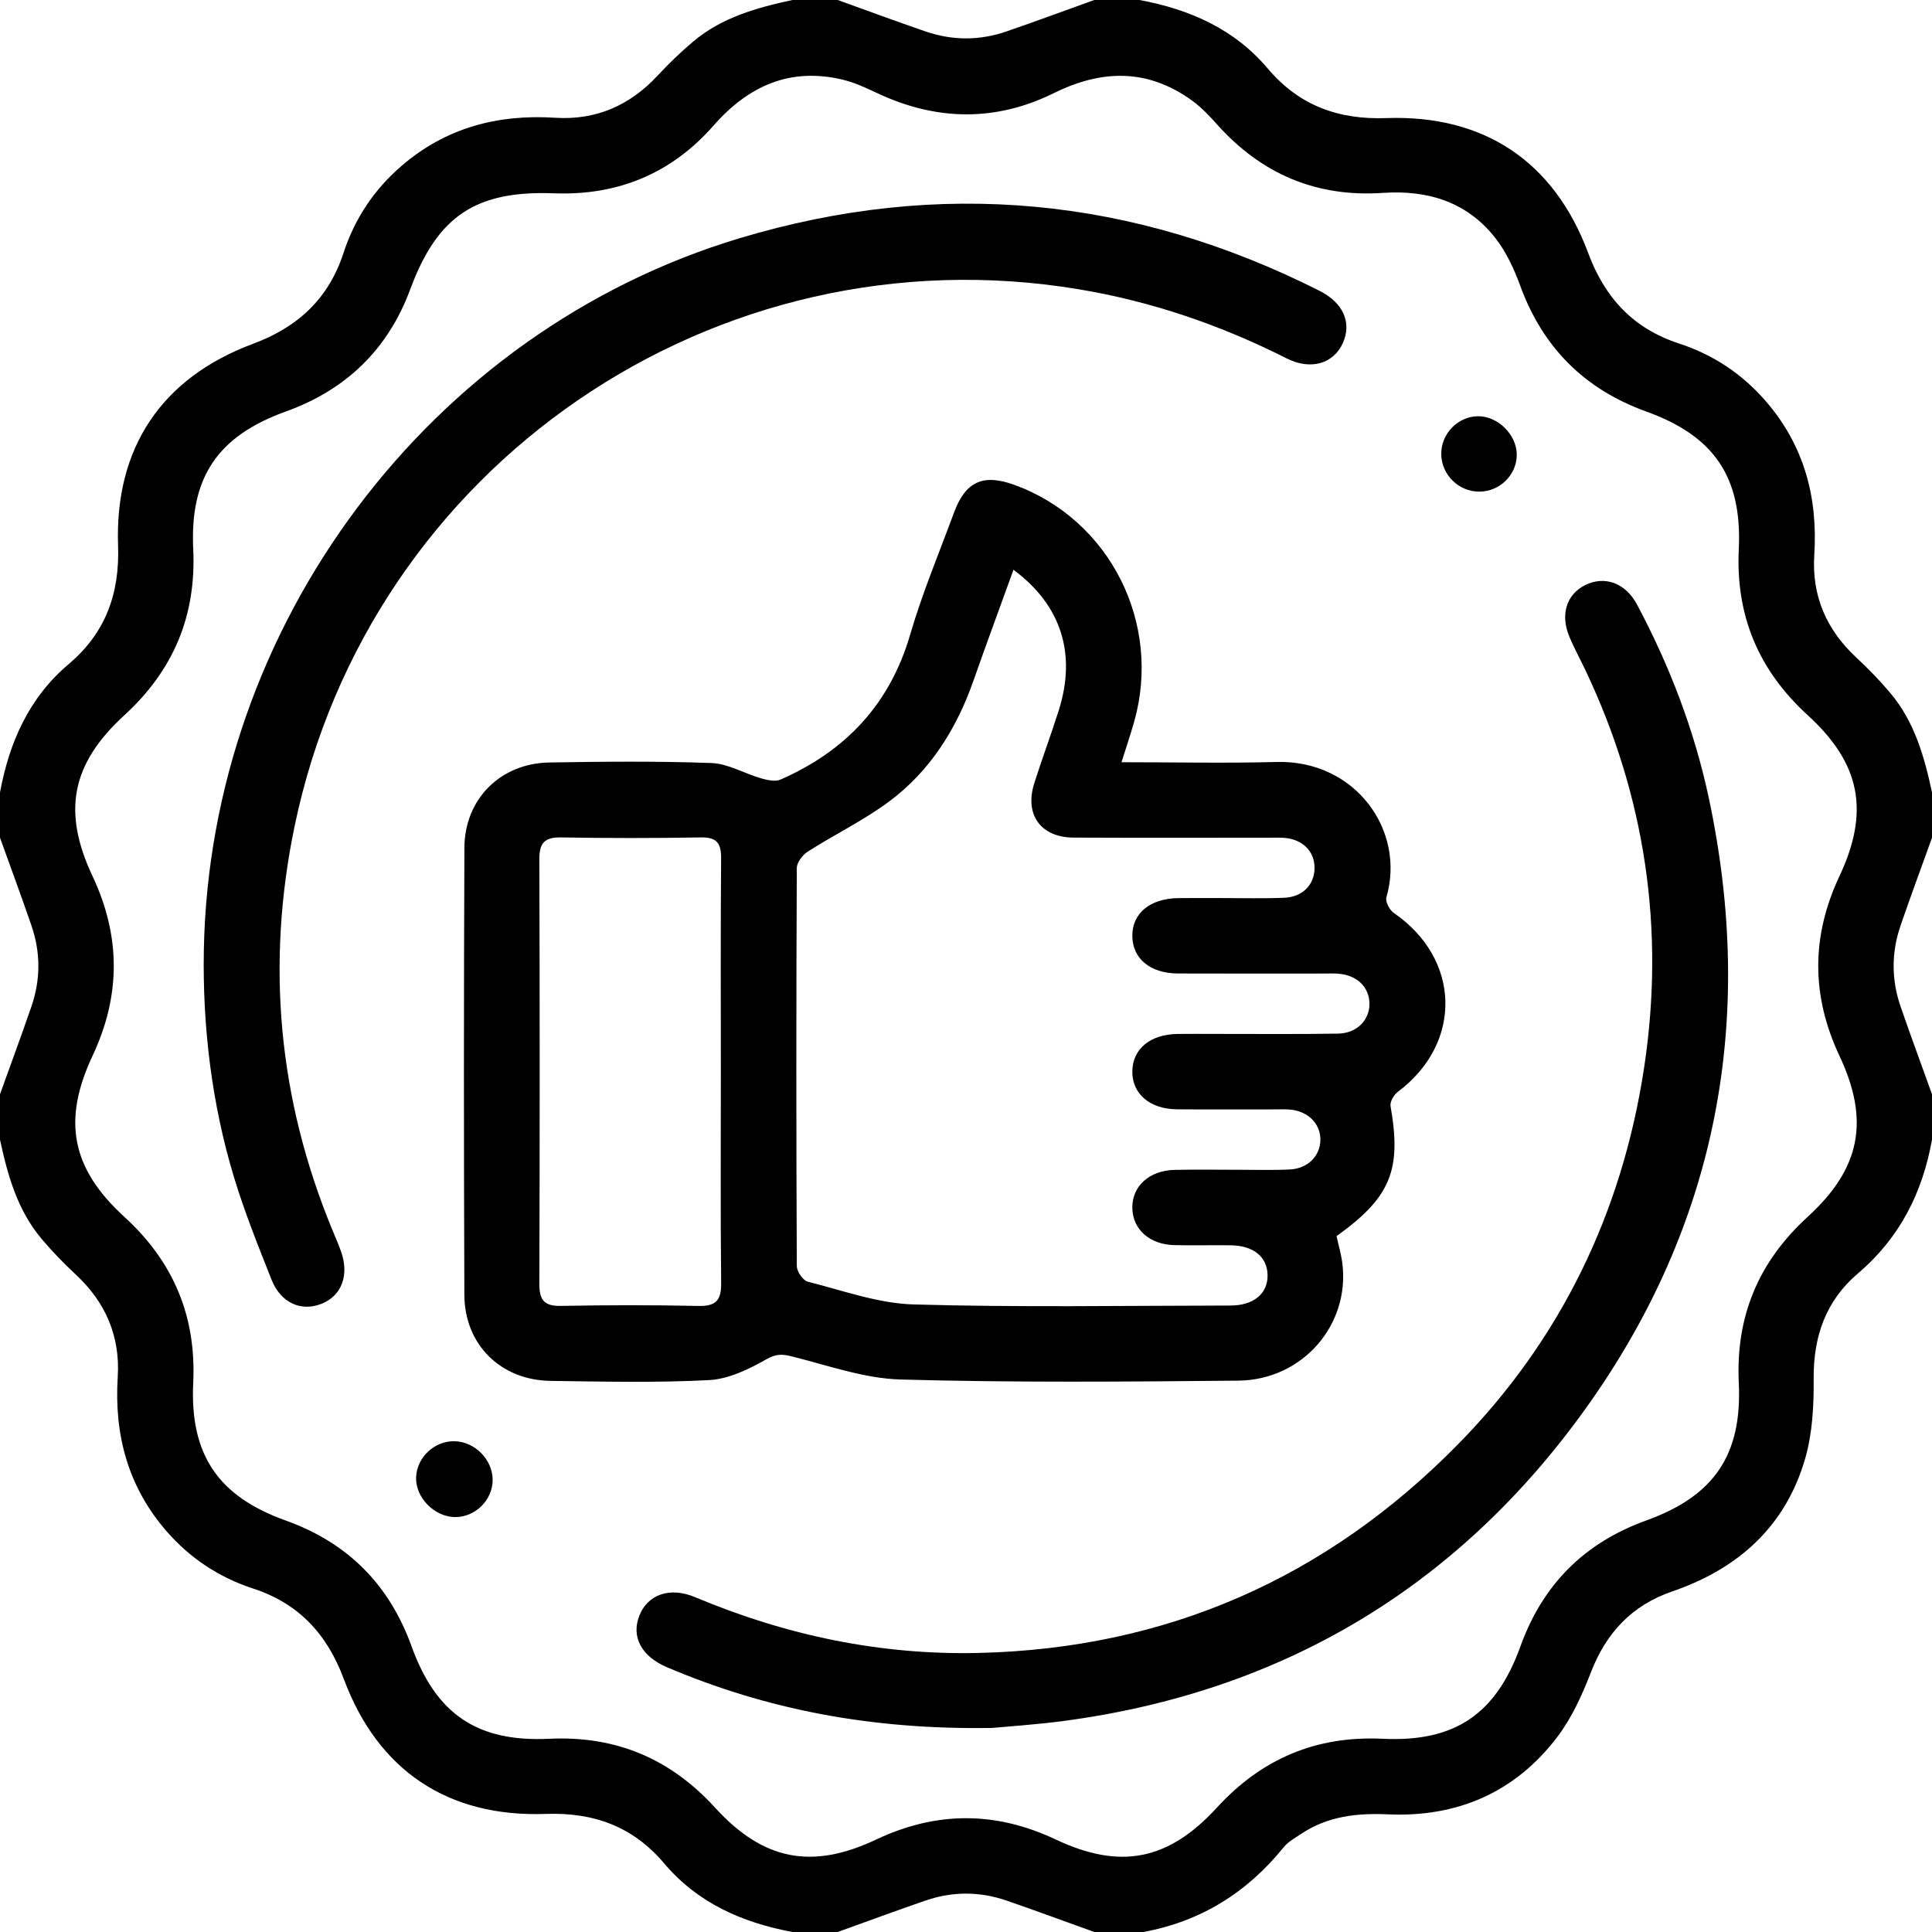 <?xml version="1.0" encoding="utf-8"?>
<!-- Generator: Adobe Illustrator 16.0.0, SVG Export Plug-In . SVG Version: 6.00 Build 0)  -->
<!DOCTYPE svg PUBLIC "-//W3C//DTD SVG 1.1//EN" "http://www.w3.org/Graphics/SVG/1.1/DTD/svg11.dtd">
<svg version="1.1" id="Layer_1" xmlns:x="http://ns.adobe.com/Extensibility/1.0/" xmlns:i="http://ns.adobe.com/AdobeIllustrator/10.0/" xmlns:graph="http://ns.adobe.com/Graphs/1.0/"
	 xmlns="http://www.w3.org/2000/svg" xmlns:xlink="http://www.w3.org/1999/xlink" xmlns:a="http://ns.adobe.com/AdobeSVGViewerExtensions/3.0/"
	 x="0px" y="0px" width="409.635px" height="409.635px" viewBox="0 0 409.635 409.635" enable-background="new 0 0 409.635 409.635"
	 xml:space="preserve">
<g>
	<path fill-rule="evenodd" clip-rule="evenodd" d="M177.615,409.635c-3.2,0-6.4,0-9.601,0c-10.599-1.986-20.071-6.114-27.197-14.553
		c-6.596-7.81-14.909-10.841-25.11-10.482c-20.737,0.73-35.583-9.202-42.804-28.595c-3.557-9.554-9.57-16.038-19.274-19.206
		c-7.237-2.361-13.396-6.454-18.396-12.233c-8.127-9.394-11.04-20.396-10.27-32.622c0.545-8.643-2.583-15.848-8.938-21.745
		c-2.531-2.349-4.949-4.852-7.176-7.489c-5.137-6.082-7.228-13.5-8.851-21.089c0-3.2,0-6.4,0-9.601
		c2.228-6.204,4.52-12.386,6.665-18.617c1.962-5.697,1.962-11.473,0-17.17C4.52,190,2.228,183.818,0,177.615c0-3.2,0-6.4,0-9.601
		c1.971-10.615,6.127-20.079,14.566-27.211c7.81-6.599,10.825-14.917,10.468-25.116c-0.726-20.727,9.219-35.568,28.617-42.792
		c9.555-3.558,16.025-9.585,19.192-19.289c2.36-7.236,6.462-13.391,12.243-18.389c9.398-8.123,20.404-11.034,32.627-10.25
		c8.655,0.555,15.839-2.613,21.735-8.957c2.351-2.528,4.855-4.944,7.492-7.173c6.076-5.137,13.496-7.206,21.073-8.838
		c3.2,0,6.4,0,9.601,0c6.203,2.228,12.385,4.519,18.616,6.665c5.698,1.962,11.474,1.962,17.172,0
		C219.635,4.519,225.815,2.228,232.02,0c3.2,0,6.4,0,9.601,0c10.604,1.977,20.066,6.119,27.197,14.551
		c6.597,7.8,14.895,10.852,25.106,10.487c20.731-0.74,35.592,9.211,42.808,28.593c3.557,9.554,9.571,16.037,19.276,19.205
		c7.236,2.361,13.394,6.456,18.395,12.235c8.128,9.392,11.055,20.388,10.271,32.619c-0.555,8.642,2.58,15.848,8.935,21.745
		c2.532,2.349,4.949,4.852,7.177,7.489c5.137,6.083,7.228,13.501,8.851,21.09c0,3.2,0,6.4,0,9.601
		c-2.229,6.203-4.52,12.385-6.665,18.617c-1.962,5.697-1.962,11.473,0,17.17c2.146,6.231,4.437,12.413,6.665,18.617
		c0,3.2,0,6.4,0,9.601c-2.002,11.238-6.848,20.851-15.688,28.36c-6.846,5.816-9.484,13.407-9.405,22.373
		c0.051,5.656-0.254,11.557-1.813,16.938c-4.164,14.375-14.214,23.35-28.205,28.146c-8.496,2.911-13.955,8.736-17.199,17.106
		c-1.857,4.79-4.053,9.671-7.131,13.726c-8.93,11.761-21.197,17.071-35.896,16.419c-6.563-0.291-12.764,0.378-18.349,4.095
		c-1.325,0.882-2.821,1.69-3.792,2.893c-7.753,9.6-17.56,15.72-29.734,17.958c-3.467,0-6.935,0-10.401,0
		c-6.2-2.227-12.379-4.516-18.607-6.662c-5.699-1.964-11.477-1.967-17.175-0.005C190.003,405.113,183.82,407.406,177.615,409.635z
		 M117.661,40.994c-16.731-0.676-24.897,4.757-30.665,20.315c-4.739,12.781-13.59,21.327-26.42,25.952
		c-14.391,5.187-20.338,13.905-19.609,29.168c0.674,14.131-4.2,25.689-14.597,35.216c-11.241,10.302-13.211,20.398-6.755,34.112
		c6.006,12.758,6.007,25.342,0.009,38.103c-6.455,13.733-4.484,23.889,6.723,34.127c10.415,9.514,15.291,21.07,14.62,35.202
		c-0.725,15.24,5.298,24.083,19.583,29.191c13.149,4.704,21.969,13.555,26.709,26.678c5.197,14.388,13.908,20.336,29.17,19.609
		c14.133-0.673,25.689,4.195,35.199,14.619c10.2,11.183,20.513,13.189,34.141,6.746c12.754-6.029,25.331-6.031,38.087-0.004
		c13.644,6.447,23.869,4.462,34.135-6.742c9.525-10.399,21.069-15.295,35.205-14.62c15.269,0.73,23.997-5.223,29.175-19.593
		c4.731-13.13,13.564-21.967,26.694-26.7c14.374-5.183,20.33-13.906,19.604-29.168c-0.673-14.132,4.197-25.692,14.609-35.208
		c11.213-10.247,13.191-20.397,6.739-34.123c-5.999-12.76-6.003-25.344-0.007-38.103c6.455-13.735,4.484-23.886-6.723-34.127
		c-10.412-9.514-15.292-21.07-14.619-35.203c0.727-15.272-5.214-23.989-19.597-29.179c-13.129-4.736-21.95-13.572-26.744-26.68
		c-1.307-3.575-2.991-7.21-5.323-10.174c-6.005-7.634-14.316-10.153-23.808-9.509c-14.114,0.96-25.791-4.029-35.188-14.559
		c-1.59-1.781-3.271-3.56-5.188-4.958c-9.387-6.849-19.127-6.695-29.338-1.653c-12.353,6.101-24.877,5.913-37.355,0.077
		c-2.402-1.122-4.854-2.29-7.411-2.904c-11.171-2.684-20.029,1.302-27.392,9.69C142.424,36.734,131.125,41.451,117.661,40.994z"/>
	<path fill-rule="evenodd" clip-rule="evenodd" d="M237.787,161.613c11.322,0,22.117,0.233,32.899-0.054
		c16.672-0.443,27.397,14.493,23.267,28.695c-0.263,0.903,0.67,2.696,1.568,3.313c14.237,9.777,14.647,27.601,0.854,37.932
		c-0.835,0.625-1.702,2.112-1.543,3.022c2.373,13.558,0.049,19.318-11.446,27.57c0.409,1.886,0.976,3.797,1.224,5.749
		c1.657,13.064-8.437,24.767-22.079,24.895c-23.862,0.226-47.738,0.426-71.583-0.244c-7.811-0.219-15.573-3.055-23.295-4.952
		c-2.058-0.506-3.286-0.406-5.286,0.731c-3.684,2.097-7.938,4.135-12.052,4.349c-11.169,0.584-22.389,0.319-33.585,0.165
		c-10.569-0.146-18.232-7.689-18.273-18.244c-0.12-31.596-0.126-63.192,0.009-94.787c0.044-10.36,7.668-17.917,18.008-18.086
		c11.462-0.187,22.939-0.305,34.389,0.117c3.526,0.131,6.958,2.222,10.484,3.235c1.317,0.379,3.01,0.768,4.145,0.27
		c13.806-6.049,23.178-15.967,27.489-30.736c2.567-8.796,6.131-17.304,9.315-25.914c2.434-6.581,6.196-8.245,12.827-5.819
		c20.22,7.396,31.279,29.313,25.338,50.255C239.702,155.748,238.804,158.381,237.787,161.613z M214.885,120.805
		c-2.92,8.075-5.771,15.784-8.495,23.539c-3.573,10.172-9.136,19.067-17.788,25.532c-5.406,4.04-11.595,7.021-17.309,10.671
		c-1.109,0.708-2.344,2.305-2.349,3.497c-0.132,28.127-0.13,56.255-0.001,84.382c0.005,1.151,1.293,3.063,2.311,3.32
		c7.438,1.872,14.927,4.615,22.463,4.83c22.378,0.639,44.784,0.259,67.181,0.231c4.979-0.005,7.984-2.603,7.86-6.555
		c-0.119-3.811-3.015-6.155-7.806-6.219c-3.998-0.054-8,0.066-11.997-0.036c-5.229-0.134-8.791-3.355-8.871-7.849
		c-0.082-4.639,3.574-7.992,9.02-8.106c4.396-0.093,8.797-0.019,13.197-0.022c3.731-0.005,7.472,0.121,11.195-0.064
		c3.827-0.19,6.451-2.909,6.464-6.31c0.012-3.4-2.612-6.041-6.415-6.386c-1.059-0.097-2.131-0.039-3.198-0.039
		c-6.932-0.004-13.864,0.043-20.795-0.017c-5.776-0.05-9.532-3.309-9.468-8.062c0.065-4.758,3.791-7.84,9.622-7.918
		c2.666-0.036,5.333-0.006,7.999-0.007c8.664-0.007,17.331,0.084,25.993-0.063c4.051-0.068,6.774-2.958,6.661-6.51
		c-0.107-3.431-2.721-5.904-6.607-6.197c-1.061-0.079-2.131-0.031-3.197-0.031c-10.266-0.001-20.529,0.03-30.795-0.013
		c-5.855-0.025-9.587-3.114-9.675-7.854c-0.091-4.885,3.734-8.068,9.812-8.129c3.066-0.031,6.133-0.003,9.199-0.007
		c4.398-0.005,8.803,0.12,13.194-0.063c3.907-0.162,6.396-2.767,6.427-6.273c0.03-3.526-2.432-6.062-6.305-6.419
		c-1.058-0.098-2.132-0.043-3.197-0.043c-13.864-0.003-27.729,0.046-41.592-0.023c-6.948-0.034-10.431-4.855-8.338-11.493
		c1.639-5.202,3.571-10.311,5.21-15.513C228.262,138.629,225.03,128.321,214.885,120.805z M152.838,227.219
		c0-15.067-0.072-30.136,0.057-45.202c0.028-3.24-0.902-4.521-4.303-4.462c-9.864,0.171-19.735,0.171-29.6,0.001
		c-3.482-0.061-4.651,1.131-4.64,4.626c0.1,30.001,0.098,60.004,0.002,90.005c-0.011,3.409,0.984,4.768,4.558,4.699
		c9.73-0.184,19.47-0.199,29.199,0.007c3.724,0.078,4.833-1.234,4.793-4.872C152.744,257.088,152.838,242.153,152.838,227.219z"/>
	<path fill-rule="evenodd" clip-rule="evenodd" d="M43.219,201.486c1.269-69.031,47.904-131.249,113.614-150.983
		c42.378-12.727,83.442-8.771,122.95,11.162c5.039,2.542,6.87,6.764,4.934,11.071c-1.95,4.339-6.762,5.855-11.92,3.251
		c-14.008-7.075-28.652-12.096-44.154-14.668c-77-12.778-150.29,37.379-166.182,113.857c-6.077,29.247-3.457,57.745,7.926,85.401
		c0.658,1.602,1.367,3.185,1.939,4.815c1.754,5.003,0.092,9.369-4.145,11.044c-4.333,1.713-8.631-0.157-10.598-5.094
		c-2.853-7.164-5.725-14.353-7.965-21.721C44.921,234.171,42.922,217.636,43.219,201.486z"/>
	<path fill-rule="evenodd" clip-rule="evenodd" d="M210.369,366.369c-25.726,0.407-47.779-3.895-68.922-12.856
		c-5.468-2.317-7.659-6.48-5.879-10.975c1.752-4.421,6.41-6.164,11.789-3.904c19.301,8.108,39.348,12.342,60.304,11.83
		c39.747-0.97,73.563-15.875,101.364-44.12c21.895-22.242,34.897-49.19,39.567-79.95c4.454-29.343,0.272-57.602-12.529-84.482
		c-1.087-2.283-2.304-4.509-3.288-6.834c-1.998-4.718-0.662-9.022,3.289-11.004c4.138-2.076,8.574-0.51,11.042,4.131
		c6.909,12.997,12.152,26.639,15.218,41.051c9.953,46.793,1.821,90.29-25.979,129.189c-27.113,37.938-64.321,60.263-110.818,66.443
		C219.59,365.677,213.6,366.06,210.369,366.369z"/>
	<path fill-rule="evenodd" clip-rule="evenodd" d="M96.376,305.577c4.333,0.092,8.097,3.932,8.078,8.241
		c-0.019,4.232-3.654,7.837-7.91,7.843c-4.417,0.006-8.487-4.134-8.318-8.461C88.39,308.983,92.128,305.487,96.376,305.577z"/>
	<path fill-rule="evenodd" clip-rule="evenodd" d="M313.693,104.24c-4.44,0.029-8.112-3.614-8.111-8.047
		c0.002-4.28,3.569-7.909,7.807-7.94c4.205-0.032,8.205,3.94,8.208,8.151C321.6,100.661,318.019,104.213,313.693,104.24z"/>
</g>
</svg>

